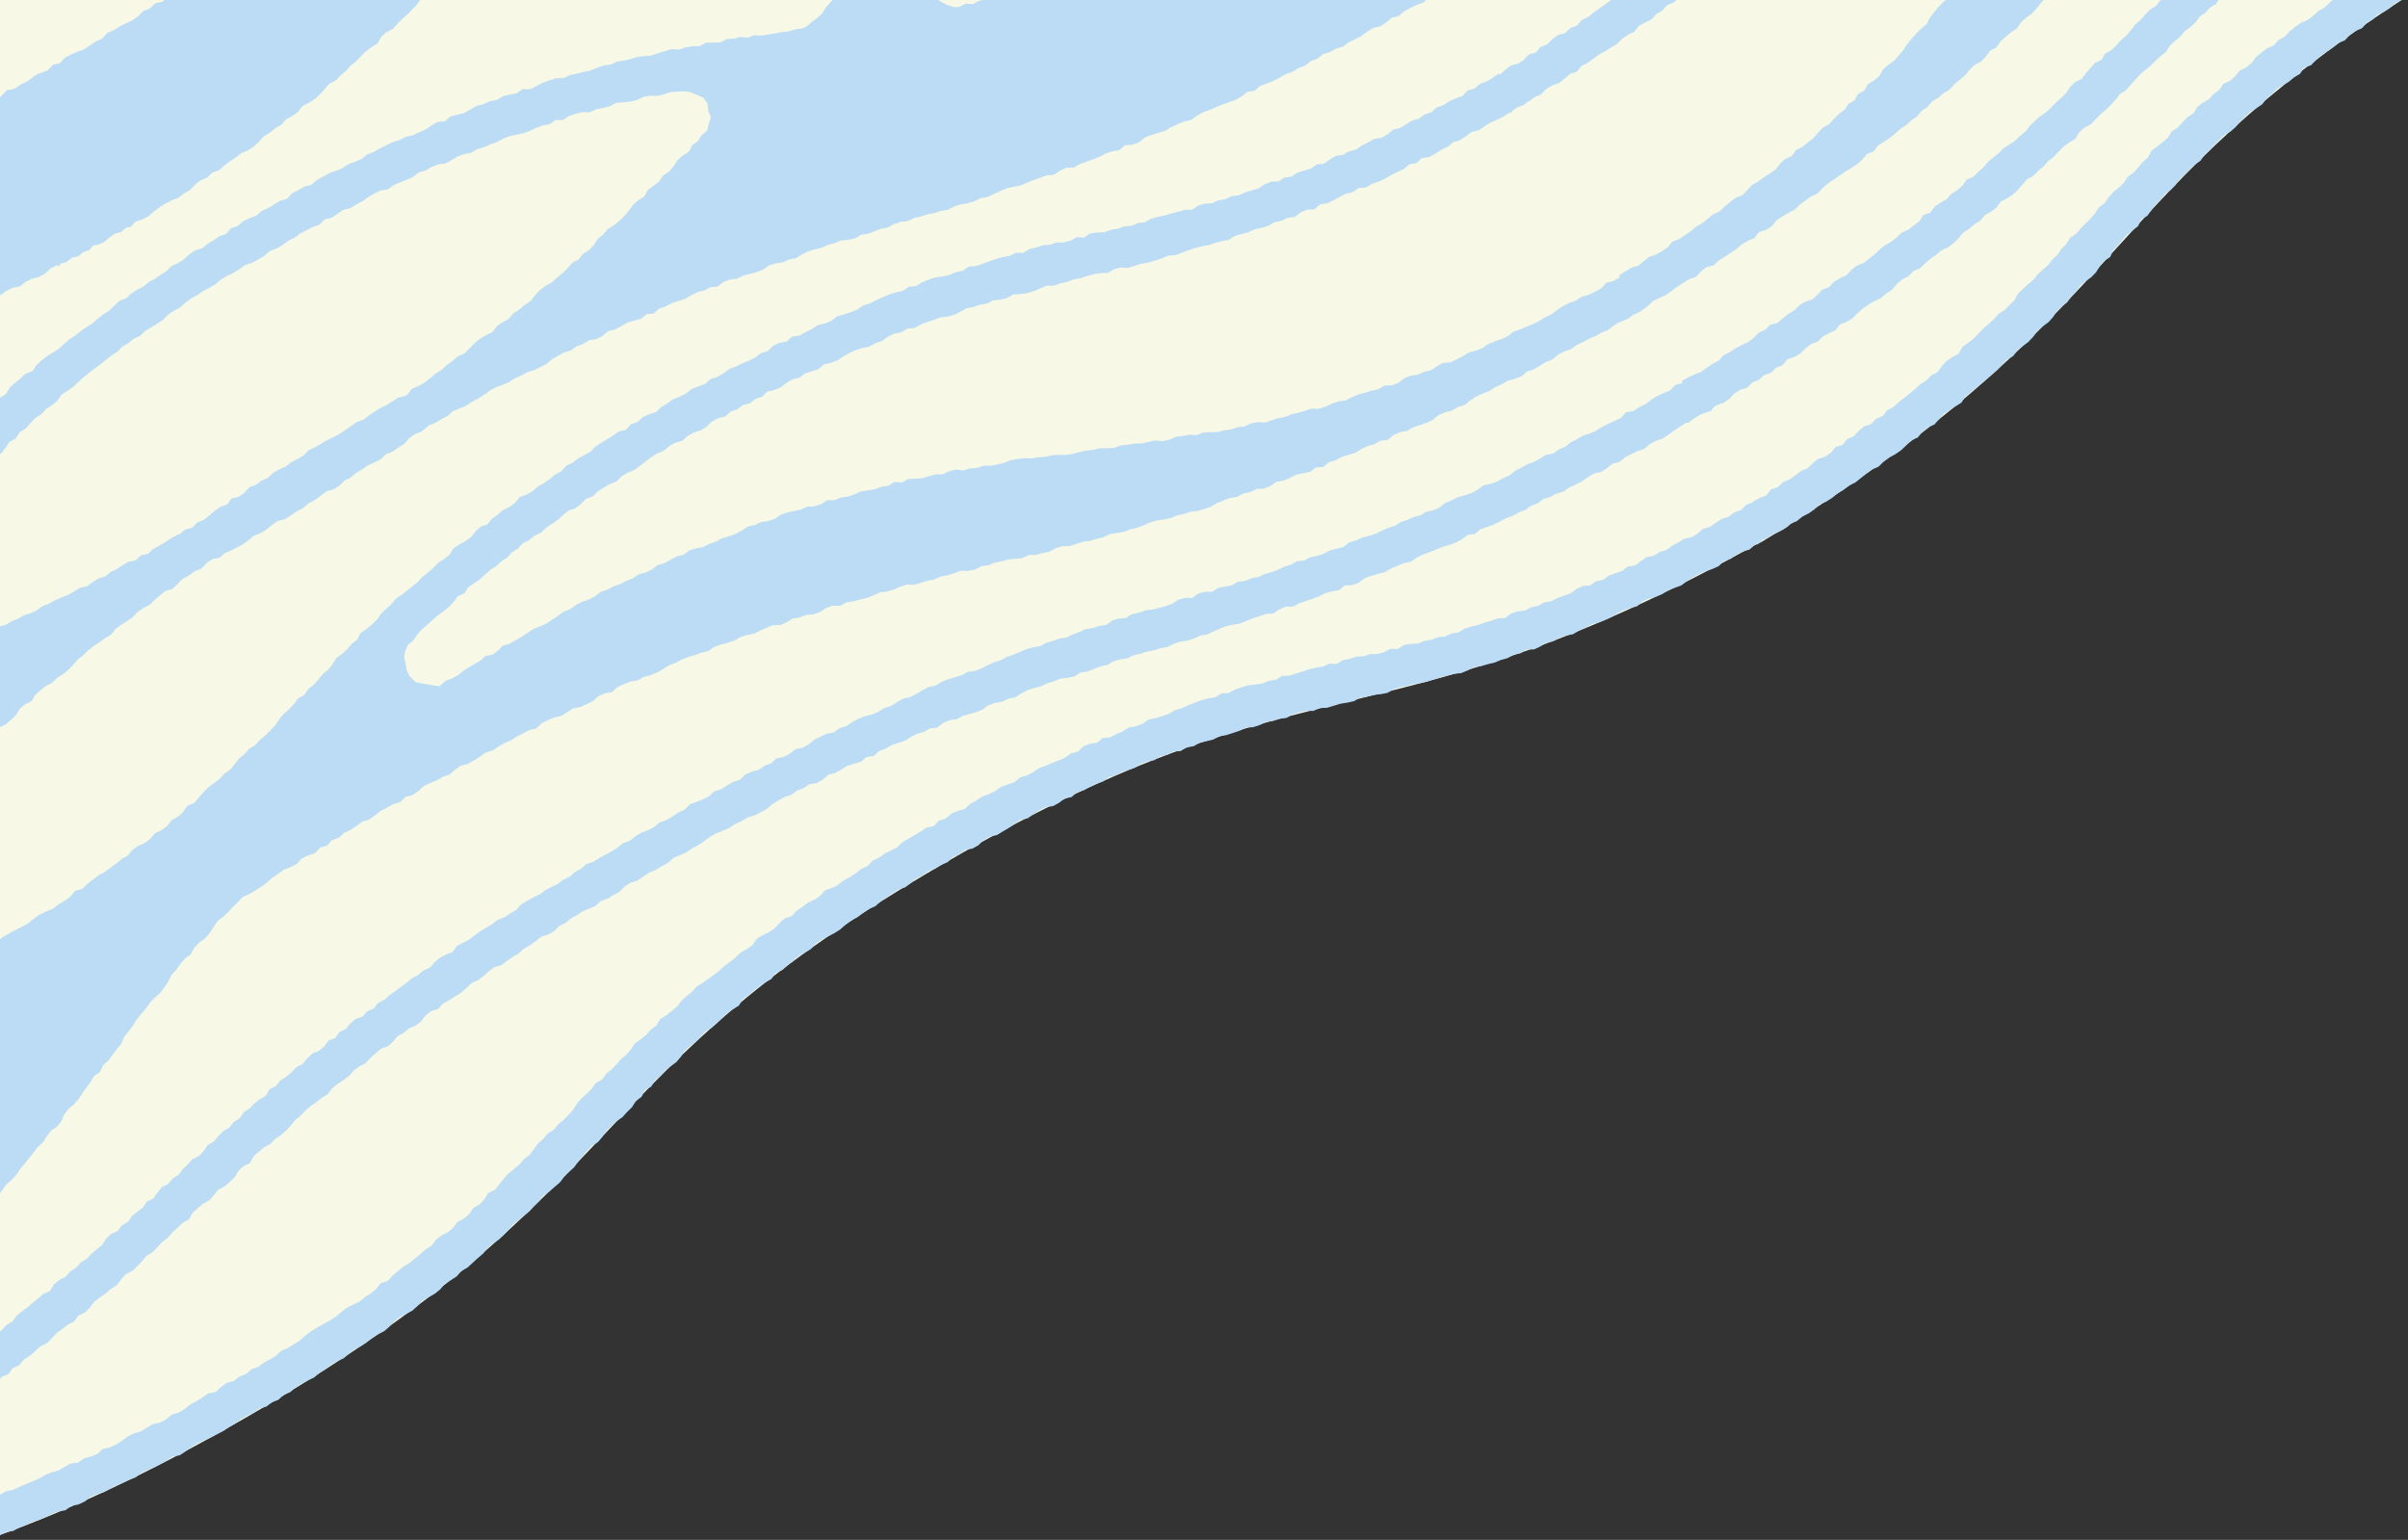 <?xml version="1.0" encoding="UTF-8"?>
<svg id="_レイヤー_1" data-name="レイヤー 1" xmlns="http://www.w3.org/2000/svg" width="344" height="220" version="1.1" viewBox="0 0 344 220">
  <rect x="0" y="0" width="344" height="220" fill="#333333" stroke="none"/>
  <defs>
    <style>
      .cls-1 {
        fill: #bbdcf4;
      }

      .cls-1, .cls-2 {
        stroke-width: 0px;
      }

      .cls-2 {
        fill: #f8f8e6;
      }
    </style>
  </defs>
  <path class="cls-2" d="M86.718,161.663c11.299-11.923,21.971-23.185,48.602-38.578,26.631-15.393,41.899-19.125,58.063-23.076,15.54-3.798,31.594-7.729,57.543-22.249.319-.127.637-.275.95-.466.478-.292.94-.579,1.408-.868.478-.273.951-.54,1.435-.82.318-.184.6-.393.864-.611,25.169-15.833,36.304-28.047,47.078-39.874,10.052-11.034,19.612-21.521,40.425-35.121H0v219.303c9.822-3.568,21.144-8.687,35.353-16.9,28.211-16.306,39.982-28.728,51.365-40.74Z"/>
  <g>
    <polygon class="cls-1" points="1.565 102.831 2.295 102.166 2.825 101.279 3.564 100.625 4.502 100.195 5.012 99.278 5.765 98.635 6.537 98.014 7.451 97.556 8.146 96.851 8.993 96.324 9.76 95.701 10.452 94.989 11.102 94.223 11.892 93.625 12.591 92.915 13.37 92.301 14.209 91.762 15.004 91.168 15.87 90.664 16.5 89.857 17.295 89.26 18.148 88.746 18.956 88.176 19.637 87.436 20.459 86.882 21.354 86.427 22.066 85.725 22.826 85.086 23.592 84.454 24.595 84.149 25.336 83.483 26.02 82.735 26.914 82.279 27.698 81.67 28.643 81.288 28.929 81.077 29.585 80.359 30.375 79.871 31.351 79.698 32.056 79.052 32.925 78.685 33.758 78.25 34.67 77.787 35.495 77.187 36.279 76.53 37.238 76.166 38.091 75.627 38.877 74.979 39.718 74.419 40.742 74.167 41.581 73.606 42.42 73.048 43.309 72.575 44.078 71.908 44.97 71.443 45.788 70.852 46.581 70.221 47.587 69.932 48.46 69.429 49.176 68.681 50.084 68.236 50.848 67.567 51.724 67.072 52.54 66.486 53.468 66.072 54.381 65.633 55.099 64.9 56.059 64.533 56.88 63.957 57.733 63.428 58.413 62.645 59.215 62.044 60.18 61.674 60.965 61.043 61.233 60.794 62.182 60.408 63.048 59.893 63.944 59.43 64.715 58.747 65.641 58.354 66.579 57.976 67.41 57.405 68.301 56.947 69.148 56.411 69.957 55.809 70.834 55.335 71.782 54.984 72.711 54.601 73.55 54.048 74.472 53.656 75.341 53.163 76.315 52.879 77.211 52.443 78.094 51.984 78.872 51.318 79.732 50.814 80.607 50.344 81.572 50.057 82.386 49.465 83.336 49.137 84.181 48.593 85.216 48.446 86.096 47.979 86.882 47.307 87.867 47.062 88.749 46.597 89.611 46.088 90.576 45.809 91.557 45.566 92.349 44.9 93.384 44.786 94.166 44.094 95.111 43.777 95.983 43.29 96.933 42.988 97.886 42.694 98.747 42.18 99.641 41.744 100.611 41.499 101.491 41.029 102.521 40.94 103.335 40.3 104.257 39.938 105.273 39.823 106.161 39.373 107.126 39.128 108.089 38.879 109.012 38.522 109.85 37.931 110.793 37.629 111.794 37.491 112.697 37.077 113.684 36.903 114.544 36.36 115.44 35.919 116.387 35.63 117.356 35.405 118.263 34.993 119.222 34.738 120.14 34.357 121.151 34.263 122.132 34.076 123.002 33.539 124.002 33.41 124.93 33.051 125.853 32.677 126.841 32.508 127.724 31.997 128.674 31.701 129.681 31.586 130.586 31.143 131.551 30.928 132.489 30.62 133.47 30.447 134.412 30.138 135.402 29.975 136.296 29.507 137.242 29.198 138.239 29.045 139.19 28.755 140.093 28.311 141.084 28.135 141.993 27.701 142.911 27.292 143.831 26.904 144.81 26.689 145.8 26.503 146.722 26.113 147.645 25.723 148.589 25.395 149.533 25.06 150.565 24.971 151.421 24.383 152.329 23.96 153.385 23.94 154.263 23.432 155.203 23.093 156.149 22.764 157.078 22.393 157.968 21.917 158.929 21.623 159.932 21.435 160.736 20.739 161.791 20.673 162.732 20.32 163.546 19.655 164.483 19.289 165.446 18.983 166.425 18.712 167.284 18.175 168.199 17.768 169.114 17.361 170.117 17.155 170.948 16.556 171.831 16.076 172.768 15.716 173.692 15.326 174.614 14.929 175.575 14.615 176.516 14.257 177.395 13.765 178.205 13.13 179.242 12.969 180.018 12.264 180.976 11.934 181.916 11.568 182.807 11.098 183.685 10.604 184.637 10.256 185.503 9.736 186.447 9.368 187.259 8.742 188.205 8.377 189.012 7.742 189.991 7.439 190.872 6.944 191.856 6.646 192.68 6.044 193.59 5.604 194.488 5.138 195.304 4.536 196.153 3.996 197.172 3.767 198.019 3.222 198.795 2.547 199.801 2.289 200.578 1.619 201.465 1.146 202.368 .701 203.331 .361 203.743 0 140.444 0 139.89 .108 138.975 .587 137.953 .522 137.035 .997 136.293 1.014 135.252 .695 134.334 .199 134.086 0 118.991 0 118.634 .335 117.969 1.07 117.43 1.933 116.703 2.605 115.881 3.182 115.278 3.767 114.5 4.084 113.678 4.173 112.713 4.471 111.724 4.585 110.747 4.779 109.763 4.917 108.785 5.095 107.769 5.031 106.816 5.384 105.792 5.279 104.822 5.525 103.823 5.588 102.892 6.066 101.886 6.097 100.871 6.091 99.946 6.593 98.939 6.625 97.949 6.763 96.997 7.093 95.961 7.005 95 7.299 94.038 7.584 93.09 7.931 92.085 8.024 91.081 8.128 90.123 8.421 89.151 8.652 88.159 8.805 87.232 9.222 86.23 9.344 85.288 9.694 84.355 10.079 83.371 10.276 82.402 10.531 81.415 10.726 80.498 11.161 79.452 11.173 78.495 11.48 77.546 11.814 76.645 12.296 75.737 12.753 74.675 12.737 73.815 13.314 72.827 13.522 71.847 13.758 70.97 14.278 69.967 14.458 69.064 14.905 68.076 15.13 67.197 15.637 66.323 16.154 65.333 16.381 64.355 16.644 63.555 17.336 62.507 17.436 61.629 17.94 60.784 18.515 59.857 18.903 58.95 19.336 57.945 19.556 57.052 20.023 56.076 20.313 55.172 20.758 54.27 21.209 53.395 21.713 52.446 22.068 51.645 22.724 50.711 23.111 49.757 23.459 48.92 24.04 47.98 24.407 47.025 24.747 46.15 25.24 45.27 25.725 44.499 26.412 43.485 26.648 42.62 27.162 41.725 27.618 41.015 28.411 40.016 28.681 39.163 29.216 38.306 29.742 37.377 30.142 36.606 30.817 35.64 31.177 34.733 31.622 33.958 32.294 32.982 32.619 32.3 33.43 31.323 33.756 30.502 34.337 29.642 34.853 28.858 35.486 27.857 35.77 27.031 36.343 26.295 37.054 25.45 37.591 24.518 37.994 23.797 38.719 22.956 39.259 22.137 39.831 21.241 40.287 20.486 40.95 19.579 41.389 18.749 41.94 18.018 42.64 17.038 42.988 16.311 43.691 15.582 44.391 14.738 44.928 13.946 45.537 13.201 46.209 12.357 46.747 11.529 47.307 10.749 47.929 9.914 48.48 9.159 49.134 8.417 49.801 7.586 50.358 6.72 50.873 5.932 51.484 5.209 52.173 4.628 53.028 3.637 53.4 2.912 54.083 2.134 54.706 1.395 55.371 .87 56.276 .02 56.816 0 56.831 0 64.866 .144 64.79 .785 64.01 1.338 63.137 2.244 62.635 2.805 61.772 3.666 61.225 4.334 60.474 5.016 59.734 5.878 59.193 6.565 58.457 7.404 57.892 8.187 57.266 8.766 56.399 9.616 55.849 10.452 55.285 11.175 54.584 11.923 53.911 12.704 53.278 13.508 52.673 14.309 52.065 15.102 51.446 15.88 50.806 16.737 50.27 17.448 49.539 18.328 49.035 19.104 48.388 20.047 47.972 20.766 47.254 21.639 46.752 22.489 46.218 23.333 45.676 24.031 44.92 24.879 44.382 25.765 43.901 26.509 43.208 27.33 42.627 28.214 42.144 29.03 41.555 29.936 41.108 30.806 40.604 31.561 39.917 32.448 39.44 33.343 38.977 34.206 38.461 35.017 37.859 35.997 37.538 36.884 37.063 37.747 36.549 38.523 35.883 39.475 35.52 40.361 35.016 41.168 34.392 42.092 33.971 42.898 33.348 43.792 32.889 44.691 32.433 45.653 32.096 46.388 31.343 47.394 31.097 48.236 30.549 49.059 29.969 50.068 29.732 50.919 29.195 51.806 28.726 52.633 28.141 53.5 27.634 54.402 27.2 55.438 27.048 56.25 26.434 57.174 26.055 58.104 25.692 59.002 25.265 59.816 24.634 60.792 24.363 61.659 23.848 62.594 23.486 63.629 23.362 64.509 22.879 65.37 22.349 66.312 22.012 67.316 21.833 68.179 21.306 69.139 21.023 70.054 20.626 70.989 20.284 71.875 19.809 72.807 19.46 73.786 19.244 74.767 19.037 75.697 18.691 76.6 18.262 77.534 17.925 78.519 17.749 79.372 17.157 80.407 17.151 81.277 16.576 82.226 16.258 83.199 16.023 84.241 16.041 85.157 15.606 86.141 15.423 87.113 15.196 88.018 14.701 89.027 14.623 90.025 14.508 90.997 14.289 91.92 13.844 92.905 13.677 93.929 13.701 94.897 13.464 95.848 13.138 96.855 13.097 97.557 13.039 98.545 13.141 99.47 13.517 100.46 13.941 101.086 14.817 101.174 15.83 101.554 16.763 101.237 17.712 101.018 18.677 100.239 19.303 99.694 20.155 98.88 20.751 98.419 21.688 97.534 22.22 96.793 22.89 96.235 23.739 95.602 24.518 94.733 25.063 94.166 25.907 93.379 26.534 92.565 27.136 92.063 28.051 91.2 28.601 90.439 29.252 89.851 30.082 89.203 30.852 88.487 31.553 87.7 32.181 86.83 32.723 86.177 33.494 85.399 34.133 84.838 35.001 84.15 35.734 83.288 36.276 82.66 37.078 81.74 37.554 81.078 38.32 80.358 39.022 79.576 39.654 78.845 40.347 77.934 40.829 77.133 41.44 76.446 42.186 75.81 42.996 74.963 43.554 74.209 44.218 73.35 44.751 72.696 45.538 71.799 46.025 70.978 46.604 70.353 47.434 69.429 47.883 68.559 48.401 67.786 49.043 67.075 49.768 66.361 50.492 65.405 50.895 64.659 51.576 63.827 52.145 63.094 52.847 62.23 53.372 61.461 54.028 60.667 54.652 59.787 55.154 58.838 55.558 58.19 56.391 57.866 56.594 56.904 56.794 56.114 57.31 55.312 57.818 54.455 58.228 53.645 58.727 52.793 59.284 51.998 59.927 51.031 60.264 50.197 60.832 49.375 61.415 48.541 61.972 47.656 62.45 46.736 62.867 45.885 63.398 45.016 63.897 44.099 64.316 43.385 65.063 42.519 65.561 41.625 66.02 40.833 66.644 39.913 67.06 39.037 67.549 38.301 68.257 37.372 68.658 36.572 69.263 35.609 69.612 34.929 70.401 34.111 70.974 33.079 71.218 32.449 72.076 31.475 72.41 30.669 72.997 29.9 73.64 29.12 74.272 28.174 74.657 27.466 75.394 26.441 75.666 25.68 76.324 25.323 76.416 24.446 76.906 23.614 77.465 22.758 77.968 21.873 78.424 21.133 79.14 20.119 79.347 19.392 80.08 18.358 80.249 17.505 80.754 16.677 81.303 15.785 81.73 15.009 82.374 14.04 82.649 13.215 83.198 12.404 83.782 11.395 83.982 10.563 84.524 9.7 85.007 8.772 85.359 7.868 85.755 7.007 86.241 6.083 86.593 5.278 87.193 4.387 87.613 3.43 87.895 2.58 88.399 1.661 88.756 .81 89.26 0 89.482 0 103.892 .829 103.489 1.565 102.831"/>
    <polygon class="cls-1" points=".908 169.211 1.679 168.563 2.342 167.817 2.9 166.98 3.549 166.224 4.173 165.446 4.802 164.673 5.387 163.864 6.15 163.202 6.672 162.341 7.28 161.552 8.136 160.962 8.776 160.197 9.163 159.231 9.766 158.437 10.563 157.796 11.208 157.034 11.762 156.202 12.332 155.383 12.947 154.598 13.442 153.725 14.311 153.137 14.722 152.2 15.478 151.524 16.063 150.719 16.654 149.917 17.317 149.139 17.707 148.161 18.354 147.38 18.962 146.574 19.493 145.706 20.128 144.917 20.786 144.147 21.378 143.325 22.058 142.572 22.846 141.903 23.462 141.098 24.03 140.254 24.48 139.314 25.165 138.56 25.753 137.728 26.405 136.948 27.256 136.334 27.747 135.417 28.451 134.679 29.293 134.059 29.961 133.295 30.506 132.422 31.095 131.586 31.905 130.946 32.656 130.254 33.341 129.502 33.966 128.907 34.661 128.149 35.595 127.744 36.46 127.229 37.309 126.692 38.123 126.099 38.88 125.413 39.715 124.851 40.536 124.264 41.492 123.889 42.399 123.435 43.107 122.662 44.016 122.209 45.007 121.894 45.705 121.103 46.715 120.819 47.417 120.031 48.398 119.7 49.154 118.994 50.071 118.556 50.922 118.005 51.744 117.404 52.731 117.081 53.568 116.501 54.36 115.853 55.265 115.397 56.149 114.905 57.155 114.598 57.902 113.856 58.916 113.594 59.759 113.028 60.519 112.321 61.427 111.884 62.367 111.494 63.246 111.001 64.205 110.654 64.99 109.995 65.804 109.39 66.818 109.156 67.686 108.658 68.54 108.121 69.358 107.519 70.34 107.227 71.189 106.683 72.051 106.166 72.982 105.783 73.821 105.224 74.717 104.777 75.599 104.303 76.606 104.081 77.351 103.339 78.245 102.893 79.163 102.499 80.178 102.291 81.034 101.758 81.876 101.197 82.905 101.024 83.811 100.598 84.713 100.165 85.49 99.462 86.399 99.043 87.433 98.896 88.197 98.161 89.113 97.759 90.041 97.384 91.056 97.207 91.936 96.729 92.91 96.465 93.834 96.088 94.711 95.603 95.563 95.054 96.5 94.708 97.381 94.229 98.31 93.865 99.274 93.591 100.211 93.251 101.189 93.018 102.028 92.429 102.964 92.088 103.935 91.841 104.88 91.529 105.752 91.017 106.704 90.725 107.698 90.549 108.587 90.084 109.504 89.695 110.425 89.315 111.475 89.317 112.387 88.896 113.268 88.379 114.263 88.206 115.199 87.854 116.22 87.767 117.164 87.441 118.028 86.855 118.973 86.528 120.025 86.556 120.921 86.067 121.911 85.894 122.881 85.653 123.856 85.432 124.789 85.06 125.704 84.626 126.713 84.526 127.669 84.233 128.589 83.823 129.538 83.518 130.58 83.564 131.531 83.265 132.485 82.975 133.465 82.784 134.389 82.376 135.374 82.201 136.324 81.888 137.264 81.534 138.303 81.573 139.282 81.372 140.194 80.893 141.192 80.764 142.128 80.38 143.115 80.2 144.076 79.915 145.072 79.838 146.062 79.735 146.97 79.291 147.985 79.275 148.943 79.017 149.914 78.816 150.812 78.319 151.765 78.036 152.789 78.028 153.734 77.715 154.68 77.402 155.676 77.279 156.633 77.003 157.606 76.781 158.514 76.31 159.502 76.153 160.494 76.008 161.428 75.646 162.395 75.403 163.337 75.068 164.257 74.654 165.216 74.373 166.213 74.224 167.2 74.033 168.132 73.651 169.109 73.439 170.052 73.111 171.062 73 172.021 72.72 172.971 72.408 173.847 71.869 174.777 71.496 175.716 71.153 176.719 70.996 177.611 70.51 178.597 70.298 179.503 69.852 180.552 69.815 181.483 69.435 182.334 68.837 183.343 68.674 184.268 68.276 185.167 67.828 186.152 67.609 187.15 67.42 187.98 66.791 189.025 66.718 189.837 66.049 190.797 65.755 191.685 65.282 192.646 64.988 193.608 64.694 194.477 64.174 195.375 63.725 196.35 63.458 197.228 62.962 198.266 62.835 199.065 62.157 199.98 61.747 201.001 61.571 201.873 61.061 202.832 60.745 203.788 60.417 204.693 59.979 205.49 59.309 206.414 58.911 207.41 58.664 208.279 58.147 209.255 57.853 210.058 57.202 210.906 56.643 211.821 56.223 212.765 55.858 213.619 55.312 214.544 54.909 215.402 54.385 216.395 54.127 217.342 53.776 218.119 53.095 219.091 52.791 219.95 52.268 220.8 51.729 221.749 51.377 222.528 50.706 223.411 50.23 224.384 49.919 225.191 49.303 226.111 48.893 226.983 48.396 227.923 48.02 228.794 47.519 229.739 47.151 230.527 46.503 231.396 45.999 232.347 45.638 232.636 45.504 233.226 45.026 234.282 44.535 235.305 43.795 235.87 43.298 236.109 43.038 237.029 42.59 237.959 42.172 238.777 41.572 239.593 40.975 240.441 40.434 241.289 39.888 242.278 39.562 242.979 38.793 243.773 38.171 244.802 37.911 245.545 37.217 246.391 36.673 247.243 36.138 248.071 35.568 248.836 34.904 249.709 34.405 250.647 34.001 251.278 33.148 252.292 32.855 253.131 32.309 253.778 31.486 254.609 30.932 255.478 30.431 256.373 29.959 257.1 29.249 257.908 28.656 258.717 28.063 259.654 27.648 260.34 26.888 261.101 26.232 261.94 25.683 262.759 25.107 263.575 24.527 264.445 24.019 265.286 23.472 266.038 22.808 266.692 22.019 267.666 21.645 268.27 20.796 269.129 20.273 269.965 19.72 270.727 19.075 271.472 18.409 272.319 17.87 273.045 17.182 273.877 16.624 274.524 15.843 275.357 15.287 275.995 14.499 276.873 13.995 277.614 13.322 278.5 12.816 279.16 12.049 279.94 11.421 280.7 10.77 281.353 9.998 282.051 9.279 282.986 8.822 283.679 8.097 284.269 7.261 285.182 6.775 285.772 5.942 286.515 5.273 287.278 4.626 288.125 4.065 288.703 3.223 289.427 2.534 290.264 1.961 290.927 1.21 291.559 .427 291.916 0 277.954 0 277.621 .288 276.916 .998 276.282 1.766 275.676 2.555 275.215 3.47 274.428 4.105 273.737 4.823 273.064 5.556 272.438 6.332 271.888 7.18 271.227 7.929 270.584 8.694 269.755 9.285 268.992 9.936 268.494 10.847 267.724 11.492 266.841 12.017 266.349 12.935 265.437 13.426 264.934 14.34 264.056 14.863 263.476 15.702 262.679 16.31 261.969 17.011 261.294 17.752 260.4 18.25 259.702 18.968 259.054 19.745 258.256 20.35 257.483 20.985 256.566 21.446 255.97 22.294 255.022 22.715 254.293 23.404 253.663 24.218 252.838 24.79 251.976 25.315 251.187 25.931 250.294 26.413 249.615 27.177 248.901 27.888 247.934 28.258 247.146 28.869 246.379 29.511 245.654 30.212 244.724 30.627 243.958 31.272 243.172 31.891 242.3 32.385 241.539 33.041 240.706 33.593 239.889 34.169 238.915 34.509 238.263 35.334 237.426 35.882 236.558 36.381 235.577 36.703 234.79 37.329 234.019 37.98 233.019 38.267 232.168 38.792 231.321 39.324 231.374 39.65 230.489 40.153 229.464 40.389 228.756 41.19 227.871 41.67 226.975 42.122 225.973 42.386 225.13 42.938 224.177 43.282 223.286 43.736 222.449 44.291 221.645 44.907 220.735 45.33 219.89 45.88 218.99 46.32 218.047 46.671 217.137 47.085 216.177 47.394 215.384 48.048 214.475 48.46 213.525 48.78 212.605 49.162 211.774 49.737 210.846 50.097 209.862 50.346 209.003 50.874 208.11 51.328 207.213 51.773 206.16 51.842 205.279 52.321 204.433 52.891 203.452 53.125 202.541 53.532 201.529 53.676 200.607 54.053 199.779 54.684 198.854 55.057 197.806 55.08 196.936 55.608 195.958 55.823 195.003 56.102 194.042 56.358 193.128 56.76 192.231 57.221 191.23 57.348 190.288 57.662 189.378 58.09 188.436 58.411 187.396 58.378 186.452 58.684 185.503 58.978 184.528 59.168 183.607 59.572 182.626 59.737 181.677 60.036 180.736 60.372 179.705 60.307 178.724 60.481 177.801 60.93 176.802 61.02 175.854 61.363 174.864 61.495 173.894 61.727 172.885 61.748 171.884 61.79 170.943 62.172 169.927 62.114 168.951 62.297 167.965 62.416 167.025 62.833 166.049 63.026 165.029 62.934 164.056 63.15 163.081 63.36 162.078 63.372 161.096 63.536 160.105 63.64 159.148 63.996 158.146 64.027 157.141 64.041 156.165 64.275 155.173 64.384 154.209 64.583 153.254 64.86 152.28 64.997 151.285 64.995 150.293 65.035 149.329 65.27 148.339 65.329 147.364 65.507 146.355 65.458 145.372 65.583 144.394 65.74 143.45 66.132 142.48 66.352 141.504 66.54 140.5 66.534 139.552 66.872 138.554 66.923 137.599 67.218 136.566 67.088 135.596 67.316 134.671 67.773 133.657 67.776 132.691 68.026 131.741 68.331 130.741 68.399 129.732 68.437 128.825 68.935 127.786 68.855 126.893 69.4 125.907 69.554 124.967 69.899 123.98 70.057 122.992 70.218 122.067 70.617 121.124 70.945 120.127 71.085 119.198 71.467 118.156 71.466 117.29 72.04 116.342 72.338 115.317 72.393 114.403 72.799 113.423 73.006 112.446 73.227 111.509 73.566 110.656 74.148 109.707 74.45 108.7 74.596 107.796 75.027 106.805 75.227 105.956 75.801 105.072 76.281 104.134 76.62 103.172 76.903 102.287 77.377 101.342 77.705 100.451 78.162 99.445 78.347 98.478 78.631 97.659 79.258 96.672 79.498 95.784 79.965 94.905 80.452 93.939 80.748 93.125 81.374 92.219 81.801 91.233 82.061 90.402 82.634 89.471 82.997 88.583 83.452 87.635 83.784 86.75 84.245 85.797 84.573 84.991 85.188 84.11 85.658 83.154 85.983 82.265 86.439 81.454 87.039 80.51 87.392 79.695 87.985 78.869 88.556 78.034 89.109 77.111 89.504 76.172 89.873 75.339 90.429 74.506 90.986 73.641 91.486 72.802 91.978 71.835 92.244 71.139 92.964 70.354 93.535 69.351 93.735 68.617 94.381 67.787 94.873 66.953 95.355 66.144 95.874 65.395 96.488 64.545 96.935 63.63 97.289 62.778 98.056 61.648 97.886 60.556 97.695 59.387 97.47 58.528 96.641 58.102 95.776 57.947 94.847 57.736 93.923 57.898 92.98 58.29 92.104 59.039 91.506 59.6 90.664 60.259 89.92 61.019 89.272 61.76 88.61 62.505 87.948 63.32 87.358 64.103 86.742 64.796 86.026 65.391 85.195 66.341 84.764 66.903 83.885 67.744 83.326 68.561 82.749 69.309 82.092 70.047 81.42 70.894 80.881 71.627 80.2 72.472 79.658 73.145 78.895 74.004 78.369 74.685 77.609 75.598 77.153 76.386 76.531 77.311 76.094 78.033 75.39 78.867 74.841 79.689 74.275 80.425 73.584 81.206 72.957 82.193 72.628 82.98 72.007 83.689 71.269 84.667 70.932 85.388 70.207 86.239 69.677 87.11 69.178 88.049 68.786 88.785 68.074 89.638 67.545 90.581 67.161 91.397 66.572 92.194 65.951 93.005 65.35 93.847 64.798 94.794 64.42 95.574 63.762 96.444 63.254 97.461 62.998 98.215 62.292 99.11 61.803 100.086 61.479 100.955 60.967 101.69 60.226 102.57 59.751 103.589 59.518 104.34 58.801 105.31 58.491 106.113 57.877 107.111 57.634 107.906 56.993 108.874 56.684 109.616 55.942 110.627 55.724 111.547 55.332 112.352 54.714 113.203 54.189 114.202 53.965 115.013 53.361 115.96 53.038 116.92 52.751 117.701 52.062 118.698 51.841 119.635 51.492 120.47 50.918 121.342 50.422 122.254 50.017 123.205 49.707 124.203 49.511 125.078 49.024 126.023 48.708 126.851 48.1 127.75 47.667 128.743 47.475 129.611 46.96 130.633 46.856 131.519 46.388 132.437 46.006 133.387 45.712 134.31 45.345 135.323 45.243 136.281 44.982 137.184 44.556 138.064 44.051 139.045 43.862 139.984 43.54 140.971 43.38 141.865 42.908 142.868 42.807 143.838 42.593 144.723 42.073 145.737 42.02 146.727 41.883 147.677 41.593 148.601 41.203 149.527 40.814 150.552 40.814 151.492 40.475 152.466 40.27 153.4 39.902 154.388 39.746 155.336 39.43 156.295 39.15 157.272 39.016 158.278 38.993 159.161 38.457 160.121 38.22 161.152 38.273 162.098 37.976 163.05 37.689 164.027 37.512 164.98 37.236 165.926 36.93 166.847 36.522 167.861 36.451 168.8 36.121 169.733 35.771 170.674 35.446 171.641 35.207 172.629 35.033 173.579 34.728 174.541 34.455 175.532 34.267 176.398 33.71 177.352 33.428 178.322 33.188 179.229 32.761 180.215 32.561 181.173 32.277 182.043 31.746 183.036 31.551 183.946 31.127 184.962 30.984 185.791 30.349 186.711 29.951 187.776 29.913 188.561 29.195 189.58 29.054 190.484 28.631 191.361 28.143 192.242 27.667 193.242 27.463 194.07 26.866 195.127 26.782 195.992 26.268 196.948 25.952 197.856 25.53 198.725 25.026 199.618 24.572 200.532 24.161 201.313 23.476 202.346 23.305 203.11 22.59 204.159 22.443 205.034 21.948 205.883 21.404 206.793 20.975 207.585 20.323 208.568 20.033 209.405 19.464 210.219 18.856 211.237 18.622 212.069 18.045 212.929 17.52 213.851 17.12 214.747 16.672 215.591 16.131 215.853 16.093 216.264 15.661 216.901 15.277 217.717 14.989 218.16 14.586 218.41 14.5 219.221 13.878 220.161 13.481 220.867 12.712 221.742 12.217 222.72 11.875 223.51 11.244 224.269 10.57 225.25 10.238 225.914 9.43 226.816 8.973 227.626 8.378 228.433 7.781 229.328 7.315 230.163 6.762 231.035 6.263 231.739 5.527 232.572 4.975 233.481 4.531 234.11 3.701 235.005 3.227 235.926 2.787 236.602 2.016 237.473 1.509 238.147 .742 239.1 .339 239.527 0 230.147 0 230.108 .033 229.298 .625 228.487 1.216 227.658 1.784 226.886 2.434 225.962 2.865 225.279 3.647 224.309 4.01 223.582 4.733 222.569 5.015 221.759 5.603 221.05 6.347 220.091 6.707 219.409 7.497 218.399 7.775 217.699 8.54 216.862 9.091 215.846 9.355 215.047 9.968 214.29 10.649 214.088 10.523 213.249 11.116 212.381 11.634 211.418 11.987 210.642 12.664 209.641 12.926 208.932 13.727 207.964 14.055 207.047 14.469 206.203 15.012 205.25 15.347 204.485 16.051 203.514 16.362 202.696 16.966 201.708 17.233 200.848 17.752 200.005 18.304 199.009 18.543 198.218 19.198 197.35 19.695 196.32 19.848 195.454 20.344 194.553 20.783 193.716 21.363 192.727 21.605 191.859 22.118 190.831 22.264 189.977 22.808 189.135 23.384 188.098 23.495 187.262 24.089 186.296 24.363 185.342 24.667 184.494 25.238 183.479 25.378 182.618 25.923 181.57 25.96 180.646 26.332 179.797 26.921 178.837 27.192 177.885 27.489 176.972 27.898 175.965 28.023 175.061 28.463 174.067 28.619 173.156 29.041 172.132 29.089 171.176 29.364 170.316 29.973 169.28 29.966 168.33 30.26 167.362 30.493 166.412 30.793 165.43 30.976 164.47 31.239 163.573 31.752 162.572 31.863 161.644 32.266 160.634 32.341 159.689 32.679 158.697 32.831 157.756 33.193 156.731 33.216 155.75 33.361 154.872 33.936 153.84 33.896 152.933 34.373 151.974 34.637 150.951 34.652 150.002 34.976 148.988 35.039 148.041 35.362 147.062 35.575 146.175 36.133 145.129 36.113 144.216 36.561 143.226 36.735 142.259 36.997 141.316 37.345 140.371 37.686 139.423 38.022 138.392 38.093 137.53 38.687 136.541 38.877 135.626 39.302 134.637 39.501 133.621 39.632 132.673 39.962 131.739 40.336 130.864 40.875 129.827 40.97 128.976 41.57 127.978 41.777 127.012 42.077 126.086 42.481 125.161 42.891 124.268 43.357 123.308 43.66 122.46 44.233 121.528 44.605 120.573 44.926 119.591 45.189 118.775 45.827 117.849 46.218 116.841 46.432 116 47.01 115.092 47.446 114.214 47.943 113.166 48.088 112.387 48.79 111.357 48.98 110.433 49.391 109.691 50.162 108.705 50.448 107.893 51.078 106.991 51.533 106.051 51.915 105.143 52.36 104.188 52.718 103.366 53.328 102.495 53.845 101.506 54.147 100.742 54.86 99.778 55.197 98.832 55.568 98.032 56.198 97.134 56.657 96.191 57.036 95.364 57.62 94.489 58.137 93.752 58.867 92.761 59.168 91.845 59.589 91.095 60.296 90.119 60.622 89.424 61.41 88.402 61.655 87.584 62.232 86.726 62.753 85.879 63.29 85.03 63.822 84.321 64.572 83.437 65.045 82.555 65.521 81.758 66.125 80.859 66.574 80.185 67.357 79.289 67.807 78.518 68.454 77.704 69.034 76.829 69.527 76.073 70.189 75.193 70.675 74.226 71.04 73.569 71.837 72.775 72.441 71.856 72.877 71.096 73.527 70.281 74.103 69.636 74.9 68.654 75.258 67.927 75.946 67.283 76.737 66.48 77.324 65.583 77.796 64.768 78.371 64.215 79.261 63.437 79.879 62.581 80.403 61.899 81.133 61.157 81.791 60.373 82.402 59.688 83.122 58.923 83.763 58.142 84.388 57.353 85.004 56.514 85.567 55.883 86.353 55.133 87.014 54.416 87.707 53.849 88.555 53.112 89.227 52.352 89.877 51.508 90.443 51.034 91.378 50.236 91.992 49.607 92.765 48.858 93.421 48.045 94.016 47.517 94.886 46.888 95.659 46.124 96.304 45.494 97.077 44.833 97.821 44.038 98.439 43.475 99.283 42.566 99.796 41.979 100.614 41.29 101.335 40.535 101.994 39.877 102.748 39.334 103.616 38.643 104.34 37.938 105.052 37.15 105.684 36.487 106.442 35.599 106.97 34.945 107.733 34.157 108.363 33.532 109.16 32.895 109.949 32.061 110.533 31.381 111.274 30.577 111.882 29.766 112.48 29.062 113.198 28.394 113.958 27.73 114.727 26.745 115.127 26.162 115.994 25.424 116.682 24.513 117.166 23.889 117.996 23.087 118.603 22.148 119.036 21.489 119.821 20.696 120.439 19.749 120.856 18.925 121.431 18.269 122.231 17.383 122.726 16.612 123.375 15.794 123.962 14.988 124.567 14.096 125.05 13.286 125.649 12.493 126.275 11.76 126.991 10.738 127.283 10.065 128.092 9.248 128.688 8.375 129.202 7.573 129.825 6.616 130.209 5.693 130.643 4.879 131.237 4.09 131.872 3.208 132.358 2.32 132.836 1.416 133.285 .545 133.789 0 134.182 0 170.456 .327 170.03 .908 169.211"/>
    <polygon class="cls-1" points=".938 41.538 1.842 41.101 2.873 40.918 3.668 40.26 4.576 39.828 5.565 39.552 6.453 39.076 7.215 38.358 8.113 37.902 8.512 38.033 8.608 37.694 9.518 37.42 10.251 36.841 11.182 36.622 11.892 36.009 12.783 35.716 13.288 35.072 14.077 34.939 14.909 34.551 15.62 33.932 16.385 33.394 17.31 33.141 18.026 32.511 18.29 32.479 18.617 32.45 19.345 31.68 20.321 31.351 21.222 30.891 21.986 30.215 22.792 29.603 23.643 29.068 24.543 28.613 25.5 28.254 26.283 27.621 27.163 27.132 27.866 26.371 28.664 25.759 29.599 25.356 30.333 24.655 31.307 24.31 32.056 23.635 32.848 23.026 33.687 22.486 34.479 21.87 35.428 21.472 36.272 20.927 37.006 20.232 37.683 19.464 38.551 18.953 39.328 18.322 40.2 17.815 40.867 17.043 41.764 16.567 42.583 15.99 43.195 15.158 44.105 14.694 44.954 14.154 45.697 13.486 46.367 12.731 47.03 11.973 47.95 11.512 48.635 10.781 49.407 10.149 50.062 9.387 50.859 8.782 51.541 8.052 52.244 7.347 53.044 6.744 53.92 6.223 54.433 5.315 55.155 4.63 56.083 4.159 56.761 3.426 57.447 2.702 58.211 2.058 58.905 1.342 59.579 .606 60.03 0 23.497 0 23.213 .234 22.177 .479 21.437 1.191 20.49 1.574 19.759 2.304 18.941 2.896 18.011 3.308 17.106 3.758 16.261 4.309 15.334 4.711 14.628 5.484 13.717 5.915 12.879 6.468 12.047 7.032 11.089 7.381 10.16 7.777 9.271 8.243 8.564 9.028 7.543 9.263 6.829 10.039 5.889 10.416 5.477 10.531 4.834 10.9 3.958 11.588 2.98 12.074 2.065 12.675 .947 12.908 .17 13.75 0 13.831 0 42.157 .107 42.126 .938 41.538"/>
    <polygon class="cls-1" points="1.867 218.735 2.758 218.243 3.706 217.899 4.599 217.415 5.582 217.154 6.501 216.75 7.401 216.304 8.339 215.947 9.357 215.775 10.169 215.12 11.193 214.955 12.105 214.529 12.912 213.873 13.836 213.477 14.822 213.213 15.701 212.716 16.595 212.251 17.52 211.851 18.438 211.435 19.383 211.07 20.194 210.437 21.099 209.99 22.056 209.646 22.937 209.151 23.821 208.662 24.668 208.101 25.707 207.904 26.549 207.333 27.37 206.722 28.237 206.199 29.172 205.799 30.101 205.386 30.99 204.914 31.891 204.464 32.722 203.888 33.589 203.376 34.406 202.777 35.287 202.289 36.209 201.854 37.016 201.244 38.026 200.974 38.825 200.356 39.776 199.987 40.528 199.288 41.463 198.896 42.213 198.205 43.078 197.707 43.962 197.228 44.877 196.799 45.646 196.141 46.5 195.618 47.291 195.001 48.143 194.479 49.073 194.076 49.831 193.415 50.615 192.797 51.52 192.359 52.357 191.81 53.13 191.168 53.98 190.638 54.887 190.188 55.642 189.525 56.34 188.783 57.133 188.177 58.037 187.723 58.922 187.24 59.662 186.563 60.357 185.829 61.236 185.339 62.109 184.839 62.887 184.216 63.532 183.425 64.391 182.907 65.237 182.369 65.892 181.599 66.776 181.107 67.509 180.434 68.241 179.761 68.999 179.119 69.626 178.327 70.379 177.681 71.222 177.136 71.956 176.459 72.639 175.727 73.3 174.972 74.057 174.322 74.852 173.71 75.621 173.071 76.289 172.326 76.999 171.626 77.612 170.826 78.455 170.26 79.204 169.599 79.969 168.951 80.579 168.159 81.274 167.45 82.011 166.782 82.602 165.972 83.214 165.183 83.862 164.427 84.547 163.708 85.427 163.172 86.067 162.408 86.622 161.562 87.332 160.859 88.08 160.192 88.919 159.614 89.586 158.873 90.299 158.174 90.826 157.295 91.653 156.702 92.112 155.754 93.033 155.253 93.546 154.351 94.351 153.735 94.984 152.95 95.801 152.351 96.618 151.752 97.272 150.984 97.827 150.11 98.6 149.461 99.383 148.83 100.082 148.109 100.765 147.368 101.648 146.847 102.412 146.195 103.132 145.491 103.836 144.767 104.683 144.208 105.554 143.679 106.097 142.755 106.952 142.205 107.697 141.529 108.486 140.908 109.333 140.361 110.216 139.86 110.819 138.997 111.772 138.589 112.515 137.905 113.276 137.242 114.073 136.626 114.942 136.11 115.821 135.608 116.515 134.844 117.348 134.275 118.248 133.802 119.159 133.347 120.011 132.808 120.776 132.137 121.567 131.502 122.484 131.057 123.279 130.425 124.122 129.866 125.067 129.466 125.811 128.762 126.666 128.232 127.471 127.621 128.326 127.09 129.313 126.774 130.115 126.156 130.904 125.514 131.812 125.07 132.618 124.453 133.586 124.113 134.428 123.556 135.376 123.183 136.116 122.425 137.081 122.081 137.864 121.416 138.921 121.246 139.79 120.754 140.523 120.004 141.404 119.524 142.423 119.304 143.275 118.783 144.134 118.279 144.972 117.72 145.788 117.12 146.812 116.921 147.624 116.315 148.474 115.783 149.352 115.309 150.4 115.178 151.28 114.714 152.076 114.08 153.081 113.881 153.849 113.185 154.823 112.909 155.685 112.394 156.59 111.971 157.547 111.666 158.364 111.048 159.339 110.787 160.22 110.314 161.17 110.001 162.12 109.692 162.974 109.149 163.903 108.789 164.899 108.603 165.743 108.029 166.744 107.865 167.621 107.373 168.656 107.309 169.518 106.773 170.516 106.619 171.386 106.101 172.363 105.892 173.329 105.656 174.219 105.186 175.207 105.022 176.15 104.715 177.09 104.4 177.991 103.952 179.008 103.898 179.952 103.596 180.86 103.161 181.847 103.008 182.79 102.699 183.783 102.57 184.676 102.065 185.63 101.785 186.596 101.553 187.626 101.571 188.546 101.152 189.565 101.126 190.518 100.838 191.471 100.542 192.461 100.391 193.434 100.17 194.315 99.659 195.294 99.536 196.242 99.273 197.233 99.178 198.204 98.998 199.089 98.47 200.035 98.177 201.009 98.002 201.96 97.731 202.947 97.593 203.918 97.384 204.853 97.032 205.808 96.776 206.761 96.506 207.725 96.272 208.731 96.175 209.655 95.79 210.55 95.313 211.551 95.179 212.51 94.9 213.479 94.675 214.401 94.297 215.361 94.036 216.239 93.53 217.224 93.336 218.084 92.784 219.144 92.789 220.05 92.364 220.911 91.816 221.901 91.614 222.774 91.101 223.729 90.8 224.73 90.61 225.588 90.08 226.493 89.668 227.38 89.212 228.349 88.95 229.276 88.589 230.187 88.186 231.028 87.628 231.926 87.198 232.864 86.854 233.857 86.629 234.638 85.942 235.546 85.531 236.528 85.272 237.448 84.882 238.291 84.331 239.233 83.981 240.183 83.646 240.991 83.027 241.834 82.477 242.72 82.012 243.636 81.606 244.606 81.299 245.523 80.888 246.269 80.157 247.237 79.839 248.049 79.233 248.961 78.808 249.943 78.509 250.704 77.826 251.127 77.751 251.778 77.136 252.53 76.843 253.166 76.367 253.978 76.044 254.75 75.657 255.48 75.173 255.76 74.847 256.705 74.444 257.48 73.791 258.386 73.342 259.208 72.77 259.943 72.059 260.888 71.672 261.733 71.135 262.507 70.496 263.365 69.987 264.155 69.368 265.064 68.923 265.842 68.29 266.621 67.659 267.429 67.073 268.368 66.673 269.085 65.964 269.886 65.372 270.768 64.893 271.585 64.327 272.32 63.64 273.031 62.925 273.968 62.505 274.619 61.714 275.38 61.069 276.328 60.66 277.004 59.909 277.674 59.152 278.507 58.598 279.352 58.058 280.207 57.529 280.764 56.645 281.557 56.043 282.301 55.384 283.092 54.78 283.84 54.126 284.589 53.474 285.357 52.843 286.02 52.098 286.7 51.372 287.592 50.874 288.174 50.047 288.968 49.443 289.772 48.849 290.451 48.125 291.033 47.304 291.762 46.633 292.602 46.071 293.269 45.337 293.824 44.494 294.521 43.791 295.329 43.193 295.874 42.345 296.605 41.673 297.156 40.833 297.912 40.184 298.751 39.611 299.439 38.896 299.972 38.039 300.61 37.278 301.461 36.712 301.875 35.747 302.58 35.045 303.204 34.275 303.857 33.532 304.655 32.923 305.44 32.303 305.879 31.364 306.762 30.832 307.347 30.024 307.929 29.208 308.659 28.533 309.262 27.736 310.087 27.148 310.785 26.443 311.347 25.605 312.094 24.945 312.79 24.234 313.507 23.542 314.344 22.972 314.928 22.143 315.638 21.447 316.313 20.714 317.035 20.029 317.727 19.311 318.619 18.809 319.372 18.157 320.024 17.391 320.729 16.681 321.451 15.988 322.324 15.469 323.16 14.909 323.775 14.097 324.556 13.479 325.237 12.74 326.08 12.198 326.953 11.694 327.718 11.057 328.583 10.546 329.149 9.65 330.15 9.317 330.851 8.591 331.578 7.896 332.42 7.355 333.253 6.801 334.011 6.145 334.973 5.771 335.667 5.022 336.471 4.426 337.421 4.038 338.104 3.265 338.981 2.774 339.706 2.056 340.643 1.651 341.477 1.106 342.21 .407 343.114 0 333.239 0 332.787 .39 332.064 1.102 331.17 1.583 330.428 2.276 329.617 2.871 328.674 3.287 327.842 3.855 327.068 4.5 326.375 5.249 325.475 5.727 324.804 6.501 323.852 6.913 323.052 7.521 322.276 8.159 321.657 8.988 320.891 9.633 319.961 10.081 319.319 10.875 318.58 11.55 317.627 11.977 317.054 12.844 316.222 13.411 315.574 14.186 314.666 14.671 313.881 15.295 313.354 16.197 312.499 16.744 311.79 17.457 311.121 18.211 310.253 18.758 309.717 19.647 308.972 20.321 308.166 20.935 307.353 21.543 306.864 22.472 306.113 23.141 305.469 23.915 304.799 24.662 303.962 25.251 303.409 26.103 302.698 26.806 301.9 27.428 301.231 28.171 300.667 29.011 299.852 29.621 299.297 30.469 298.642 31.226 297.939 31.941 297.236 32.656 296.579 33.405 295.733 33.978 295.211 34.846 294.493 35.536 293.956 36.392 293.207 37.055 292.604 37.856 291.84 38.508 291.106 39.188 290.489 39.979 289.711 40.619 288.974 41.294 288.259 41.99 287.774 42.914 287.045 43.601 286.343 44.315 285.478 44.866 284.822 45.631 284.071 46.291 283.319 46.951 282.626 47.673 281.931 48.394 281.129 49.001 280.313 49.592 279.81 50.534 278.9 51.02 278.07 51.595 277.385 52.339 276.779 53.18 275.873 53.657 275.161 54.365 274.309 54.903 273.578 55.592 272.802 56.224 272.025 56.856 271.228 57.464 270.492 58.151 269.592 58.625 268.948 59.438 267.998 59.844 267.307 60.599 266.304 60.929 265.518 61.555 264.837 62.331 263.89 62.734 263.237 63.554 262.234 63.876 261.559 64.671 260.738 65.258 259.728 65.563 258.946 66.208 258.214 66.916 257.26 67.291 256.475 67.922 255.646 68.485 254.713 68.889 253.981 69.607 252.997 69.927 252.339 70.766 251.395 71.149 250.503 71.616 250.433 71.752 249.468 72.127 248.717 72.858 247.748 73.204 246.944 73.836 245.963 74.136 245.113 74.686 244.283 75.27 243.29 75.546 242.518 76.231 241.665 76.761 240.631 76.956 239.774 77.49 238.888 77.965 238.073 78.578 237.092 78.861 236.245 79.409 235.223 79.598 234.393 80.178 233.577 80.789 232.548 80.945 231.741 81.575 230.783 81.896 229.84 82.246 229.014 82.858 228.003 83.049 227.164 83.636 226.114 83.727 225.204 84.146 224.382 84.778 223.431 85.099 222.491 85.444 221.595 85.901 220.592 86.077 219.707 86.563 218.718 86.77 217.824 87.237 216.8 87.335 215.856 87.657 215.023 88.306 213.985 88.348 213.046 88.684 212.087 88.958 211.149 89.298 210.174 89.52 209.224 89.818 208.344 90.362 207.347 90.506 206.432 90.937 205.425 91.039 204.489 91.399 203.502 91.572 202.569 91.95 201.547 91.988 200.557 92.147 199.675 92.732 198.636 92.699 197.724 93.179 196.758 93.443 195.729 93.454 194.775 93.77 193.755 93.823 192.814 94.13 191.842 94.323 190.953 94.861 189.916 94.814 188.997 95.238 188.006 95.383 187.034 95.615 186.085 95.93 185.134 96.236 184.18 96.537 183.151 96.566 182.263 97.127 181.268 97.276 180.338 97.662 179.342 97.817 178.323 97.903 177.361 98.191 176.41 98.522 175.511 99.021 174.477 99.066 173.604 99.625 172.603 99.784 171.63 100.037 170.692 100.396 169.756 100.761 168.841 101.186 167.866 101.445 166.991 101.98 166.041 102.311 165.07 102.591 164.074 102.812 163.228 103.416 162.282 103.769 161.269 103.939 160.407 104.481 159.486 104.878 158.591 105.339 157.542 105.441 156.738 106.111 155.705 106.26 154.77 106.634 154.003 107.377 153.01 107.625 152.179 108.225 151.265 108.647 150.316 108.996 149.396 109.408 148.433 109.733 147.595 110.314 146.711 110.803 145.716 111.072 144.934 111.76 143.957 112.07 142.997 112.415 142.174 113.024 141.26 113.46 140.302 113.815 139.456 114.379 138.57 114.871 137.807 115.586 136.809 115.861 135.879 116.26 135.111 116.948 134.124 117.25 133.406 118.022 132.371 118.244 131.523 118.807 130.65 119.305 129.784 119.82 128.92 120.329 128.185 121.06 127.283 121.509 126.384 121.959 125.567 122.54 124.654 122.961 123.948 123.726 123.031 124.15 122.239 124.771 121.406 125.323 120.514 125.785 119.737 126.42 118.841 126.873 117.862 127.201 117.178 127.971 116.365 128.543 115.427 128.944 114.64 129.565 113.8 130.11 113.12 130.881 112.121 131.2 111.363 131.858 110.683 132.623 109.853 133.176 108.933 133.61 108.091 134.15 107.496 135.017 106.688 135.6 105.806 136.087 105.089 136.786 104.315 137.41 103.502 137.986 102.781 138.675 101.99 139.277 101.184 139.861 100.37 140.437 99.509 140.958 98.846 141.711 98.071 142.333 97.327 142.99 96.728 143.808 95.962 144.448 95.175 145.065 94.307 145.597 93.796 146.513 92.976 147.096 92.315 147.849 91.541 148.482 90.706 149.055 90.15 149.912 89.498 150.67 88.716 151.298 88.068 152.06 87.392 152.793 86.59 153.396 86.022 154.228 85.112 154.729 84.524 155.541 83.836 156.259 83.085 156.916 82.435 157.67 81.904 158.537 81.226 159.266 80.533 159.987 79.761 160.63 79.121 161.398 78.25 161.945 77.62 162.723 76.855 163.374 76.259 164.19 75.655 164.998 74.848 165.61 74.199 166.379 73.421 167.021 72.639 167.654 71.97 168.403 71.339 169.193 70.714 169.992 69.751 170.44 69.212 171.335 68.513 172.056 67.633 172.582 67.056 173.439 66.287 174.086 65.37 174.568 64.751 175.386 63.989 176.045 63.063 176.51 62.266 177.127 61.649 177.961 60.786 178.501 60.048 179.184 59.261 179.807 58.488 180.447 57.621 180.968 56.841 181.601 56.079 182.259 55.381 183.004 54.375 183.337 53.74 184.171 52.95 184.798 52.101 185.344 51.327 185.996 50.388 186.414 49.485 186.88 48.691 187.505 47.922 188.169 47.054 188.688 46.18 189.198 45.287 189.679 44.429 190.214 43.625 190.832 42.854 191.504 42.005 192.043 41.146 192.568 40.212 192.969 39.463 193.673 38.603 194.195 37.717 194.677 36.912 195.291 35.938 195.625 35.162 196.291 34.211 196.661 33.415 197.297 32.41 197.572 31.575 198.174 30.806 198.871 29.758 199.08 28.921 199.651 28.075 200.197 27.174 200.654 26.388 201.318 25.514 201.817 24.53 202.107 23.754 202.779 22.863 203.249 21.838 203.462 20.976 203.985 20.119 204.514 19.137 204.795 18.236 205.232 17.426 205.852 16.574 206.387 15.668 206.809 14.667 207.027 13.899 207.736 12.961 208.101 11.976 208.363 11.147 208.965 10.105 209.092 9.225 209.578 8.354 210.088 7.378 210.352 6.455 210.74 5.582 211.246 4.657 211.628 3.742 212.031 2.819 212.416 1.913 212.845 .921 213.047 .036 213.532 0 213.546 0 219.325 .849 218.887 1.867 218.735"/>
    <polygon class="cls-1" points="1.204 196.319 1.814 195.466 2.746 195.034 3.406 194.251 4.254 193.711 5.018 193.062 5.741 192.364 6.663 191.915 7.394 191.228 8.069 190.474 8.882 189.889 9.664 189.267 10.584 188.811 11.176 187.962 12.117 187.529 12.83 186.825 13.432 185.994 14.23 185.392 15.062 184.828 15.812 184.17 16.668 183.634 17.285 182.824 17.937 182.058 18.867 181.602 19.593 180.917 20.287 180.198 20.928 179.42 21.802 178.898 22.481 178.163 23.177 177.446 23.972 176.837 24.629 176.078 25.37 175.408 26.087 174.713 26.993 174.222 27.5 173.3 28.232 172.62 29 171.978 29.9 171.495 30.551 170.746 31.178 169.973 32.096 169.514 32.822 168.847 33.54 168.171 34.056 167.276 34.785 166.607 35.716 166.157 36.207 165.229 36.946 164.57 37.705 163.93 38.608 163.45 39.288 162.726 40.123 162.175 40.875 161.53 41.551 160.797 42.181 160.01 42.957 159.387 43.639 158.654 44.402 158.014 45.225 157.451 46.001 156.832 46.852 156.302 47.456 155.477 48.232 154.856 49.073 154.313 49.868 153.714 50.53 152.95 51.339 152.367 52.226 151.881 52.921 151.153 53.668 150.488 54.421 149.829 55.416 149.493 56.139 148.805 56.803 148.035 57.684 147.554 58.453 146.921 59.387 146.513 60.172 145.902 60.797 145.07 61.582 144.457 62.584 144.145 63.271 143.394 64.15 142.911 64.988 142.37 65.837 141.845 66.598 141.193 67.323 140.486 68.244 140.064 69.053 139.479 69.794 138.791 70.597 138.193 71.601 137.898 72.409 137.307 73.222 136.723 74.092 136.226 74.841 135.541 75.716 135.062 76.515 134.465 77.293 133.832 78.289 133.543 79.152 133.046 79.865 132.308 80.77 131.876 81.538 131.224 82.417 130.752 83.242 130.19 84.177 129.809 85.099 129.407 85.841 128.708 86.812 128.388 87.657 127.858 88.534 127.381 89.256 126.644 90.094 126.1 91.077 125.804 91.902 125.238 92.731 124.677 93.659 124.287 94.531 123.753 95.427 123.277 96.197 122.578 97.127 122.168 98.062 121.775 98.893 121.188 99.785 120.714 100.631 120.162 101.439 119.544 102.316 119.053 103.26 118.687 104.183 118.29 105.02 117.72 105.942 117.311 106.809 116.8 107.785 116.497 108.68 116.043 109.561 115.565 110.334 114.883 111.191 114.361 112.064 113.872 113.03 113.564 113.839 112.954 114.783 112.609 115.623 112.046 116.661 111.877 117.538 111.389 118.316 110.699 119.301 110.431 120.18 109.946 121.037 109.416 122.002 109.114 122.983 108.847 123.767 108.162 124.805 108.023 125.577 107.311 126.521 106.971 127.388 106.461 128.336 106.136 129.288 105.817 130.143 105.282 131.032 104.823 132.002 104.553 132.876 104.06 133.909 103.945 134.713 103.284 135.632 102.898 136.65 102.757 137.533 102.284 138.497 102.015 139.459 101.742 140.378 101.362 141.208 100.751 142.149 100.426 143.151 100.264 144.049 99.829 145.036 99.633 145.889 99.071 146.78 98.611 147.726 98.302 148.694 98.057 149.598 97.628 150.556 97.355 151.471 96.958 152.484 96.848 153.465 96.645 154.33 96.095 155.331 95.953 156.257 95.582 157.179 95.198 158.168 95.02 159.048 94.502 159.998 94.198 161.005 94.077 161.91 93.629 162.887 93.408 163.836 93.095 164.827 92.917 165.778 92.607 166.775 92.444 167.678 91.976 168.613 91.674 169.598 91.531 170.543 91.251 171.442 90.816 172.429 90.651 173.333 90.229 174.248 89.833 175.171 89.457 176.147 89.257 177.134 89.087 178.057 88.713 178.981 88.339 179.928 88.028 180.869 87.712 181.893 87.645 182.751 87.075 183.664 86.671 184.717 86.673 185.603 86.184 186.549 85.865 187.499 85.556 188.436 85.205 189.33 84.75 190.29 84.479 191.291 84.315 192.103 83.64 193.152 83.599 194.095 83.27 194.916 82.625 195.854 82.283 196.817 82.001 197.795 81.755 198.665 81.237 199.588 80.849 200.512 80.463 201.521 80.278 202.365 79.697 203.26 79.235 204.2 78.897 205.127 78.528 206.052 78.153 207.014 77.861 207.957 77.524 208.841 77.052 209.659 76.436 210.694 76.298 211.479 75.61 212.437 75.301 213.38 74.955 214.274 74.504 215.157 74.029 216.11 73.7 216.98 73.199 217.925 72.85 218.743 72.241 219.69 71.894 220.503 71.276 221.483 70.992 222.366 70.514 223.35 70.235 224.179 69.648 225.092 69.225 225.991 68.776 226.818 68.186 227.676 67.658 228.7 67.443 229.557 66.91 230.344 66.245 231.356 66.001 232.138 65.343 233.028 64.885 233.933 64.454 234.896 64.129 235.674 63.465 236.554 62.987 237.514 62.652 238.354 62.101 239.172 61.512 239.999 60.939 240.852 60.412 241.247 60.394 241.814 59.907 242.984 59.192 244.41 58.71 244.913 58.095 245.218 57.914 246.189 57.55 247.037 57.001 247.741 56.223 248.599 55.698 249.602 55.407 250.308 54.641 251.258 54.261 252.016 53.585 252.997 53.256 253.73 52.549 254.668 52.147 255.334 51.332 256.32 51.004 257.193 50.506 257.921 49.792 258.702 49.159 259.666 48.799 260.387 48.082 261.279 47.618 262.189 47.179 262.843 46.372 263.786 45.984 264.648 45.468 265.364 44.744 266.124 44.085 266.935 43.5 267.802 42.992 268.735 42.576 269.478 41.898 270.324 41.362 270.979 40.565 271.739 39.914 272.648 39.464 273.343 38.727 274.296 38.335 275.01 37.626 275.772 36.982 276.586 36.406 277.345 35.76 278.271 35.328 279.088 34.755 279.79 34.039 280.435 33.252 281.28 32.717 282.032 32.066 282.884 31.539 283.525 30.754 284.405 30.26 285.206 29.67 285.8 28.825 286.702 28.345 287.543 27.793 288.277 27.114 288.938 26.351 289.595 25.586 290.512 25.118 291.194 24.383 291.965 23.748 292.62 22.984 293.418 22.379 294.102 21.649 294.81 20.945 295.613 20.345 296.495 19.829 297.015 18.923 297.744 18.243 298.678 17.78 299.364 17.053 300.058 16.336 300.83 15.699 301.533 14.99 302.215 14.26 302.824 13.459 303.676 12.911 304.344 12.172 304.999 11.419 305.676 10.687 306.419 10.023 307.212 9.411 307.915 8.705 308.642 8.029 309.436 7.422 309.961 6.54 310.692 5.871 311.458 5.238 312.092 4.467 312.899 3.875 313.65 3.223 314.226 2.385 315.054 1.812 315.72 1.069 316.598 .548 316.917 0 308.73 0 308.588 .099 307.964 .889 307.084 1.407 306.411 2.139 305.754 2.889 304.994 3.533 304.397 4.346 303.737 5.094 302.983 5.747 302.33 6.493 301.607 7.165 300.72 7.666 300.214 8.561 299.26 8.992 298.62 9.749 297.964 10.491 297.364 11.293 296.418 11.736 295.726 12.443 295.155 13.28 294.456 13.983 293.711 14.639 293.02 15.354 292.302 16.037 291.462 16.59 290.731 17.26 290.005 17.937 289.401 18.75 288.63 19.381 287.91 20.071 287.082 20.633 286.222 21.158 285.535 21.878 284.757 22.497 283.993 23.131 283.346 23.903 282.614 24.577 281.889 25.262 280.936 25.676 280.348 26.525 279.594 27.179 278.739 27.709 278.071 28.471 277.196 28.977 276.36 29.524 275.765 30.371 274.774 30.721 274.198 31.598 273.405 32.198 272.619 32.81 271.686 33.229 270.953 33.909 270.186 34.546 269.291 35.013 268.522 35.649 267.795 36.342 267.009 36.957 266.223 37.572 265.263 37.948 264.476 38.563 263.793 39.324 262.866 39.745 262 40.25 261.318 41.019 260.345 41.372 259.641 42.111 258.893 42.791 257.9 43.112 257.031 43.615 256.324 44.346 255.467 44.855 254.689 45.484 253.927 46.137 252.904 46.396 252.186 47.118 251.255 47.515 250.548 48.255 249.752 48.859 248.84 49.285 247.954 49.751 247.131 50.315 246.218 50.737 245.535 51.524 244.64 51.976 243.821 52.547 243.008 53.13 242.064 53.502 241.149 53.921 240.277 54.409 240.35 54.748 239.317 54.993 238.6 55.772 237.655 56.154 236.74 56.581 235.888 57.109 235.087 57.74 234.178 58.173 233.333 58.719 232.288 58.896 231.587 59.698 230.683 60.124 229.775 60.538 228.874 60.978 228.029 61.521 227.119 61.94 226.143 62.231 225.293 62.759 224.395 63.193 223.608 63.841 222.679 64.212 221.865 64.805 220.841 64.985 219.996 65.514 219.126 65.992 218.179 66.329 217.311 66.825 216.421 67.276 215.634 67.939 214.706 68.313 213.844 68.821 212.888 69.133 211.895 69.361 211.084 69.977 210.204 70.446 209.257 70.769 208.278 71.018 207.394 71.476 206.472 71.848 205.669 72.488 204.763 72.896 203.772 73.107 202.919 73.636 201.94 73.87 201.042 74.291 200.096 74.6 199.246 75.138 198.291 75.421 197.389 75.833 196.493 76.261 195.551 76.572 194.58 76.807 193.678 77.219 192.727 77.5 191.914 78.149 190.949 78.395 189.987 78.646 189.104 79.113 188.162 79.418 187.182 79.613 186.295 80.075 185.286 80.185 184.41 80.679 183.464 80.971 182.566 81.403 181.639 81.754 180.679 82.006 179.779 82.438 178.794 82.613 177.878 83 176.868 83.098 175.993 83.619 175.01 83.801 174.032 83.998 173.164 84.547 172.123 84.548 171.165 84.813 170.314 85.428 169.27 85.422 168.316 85.705 167.444 86.26 166.527 86.614 165.57 86.846 164.614 87.087 163.618 87.208 162.688 87.547 161.711 87.736 160.85 88.3 159.834 88.376 158.884 88.659 158.043 89.282 157.048 89.428 156.103 89.737 155.101 89.875 154.197 90.299 153.264 90.641 152.37 91.096 151.362 91.218 150.431 91.571 149.471 91.844 148.581 92.32 147.586 92.499 146.612 92.743 145.705 93.157 144.784 93.536 143.84 93.851 142.956 94.331 142.003 94.626 141.093 95.036 140.207 95.509 139.271 95.852 138.254 95.993 137.37 96.475 136.408 96.761 135.445 97.047 134.519 97.428 133.646 97.94 132.653 98.162 131.764 98.636 130.896 99.143 130.01 99.604 129.018 99.823 128.145 100.315 127.298 100.868 126.335 101.156 125.477 101.681 124.569 102.096 123.568 102.308 122.644 102.69 121.758 103.157 120.929 103.742 119.953 104.017 119.136 104.629 118.12 104.826 117.21 105.244 116.316 105.694 115.529 106.365 114.638 106.822 113.63 107.047 112.822 107.672 111.944 108.157 110.915 108.349 110.149 109.055 109.201 109.407 108.378 110.002 107.374 110.249 106.453 110.658 105.708 111.4 104.735 111.712 103.864 112.215 103.024 112.765 102.046 113.058 101.293 113.767 100.396 114.21 99.456 114.576 98.509 114.931 97.782 115.683 96.875 116.11 96.039 116.666 95.184 117.186 94.214 117.505 93.435 118.16 92.547 118.624 91.599 118.985 90.739 119.498 89.941 120.139 88.98 120.481 88.195 121.129 87.346 121.659 86.467 122.133 85.587 122.611 84.737 123.138 83.758 123.445 83.007 124.13 82.122 124.589 81.368 125.262 80.464 125.695 79.668 126.304 78.759 126.729 77.875 127.193 77.081 127.8 76.174 128.224 75.299 128.7 74.445 129.207 73.769 129.993 72.915 130.496 72.087 131.039 71.134 131.398 70.348 132.015 69.489 132.52 68.635 133.033 67.834 133.624 67.036 134.22 66.157 134.693 65.271 135.156 64.655 136.017 63.7 136.379 62.818 136.848 62.068 137.508 61.396 138.277 60.459 138.668 59.701 139.312 58.822 139.784 58.06 140.421 57.263 141.007 56.469 141.598 55.664 142.172 54.923 142.833 54.028 143.286 53.393 144.085 52.458 144.485 51.789 145.237 50.807 145.578 50.048 146.22 49.407 147.013 48.489 147.452 47.893 148.298 46.923 148.673 46.318 149.505 45.56 150.144 44.592 150.526 43.887 151.232 43.239 152.005 42.34 152.476 41.643 153.188 40.899 153.843 40.036 154.359 39.419 155.164 38.501 155.617 37.987 156.539 37.125 157.058 36.332 157.658 35.642 158.374 34.801 158.92 34.24 159.78 33.388 160.314 32.76 161.099 31.884 161.608 31.203 162.332 30.551 163.088 29.668 163.592 29.104 164.443 28.427 165.166 27.495 165.614 26.826 166.346 26.116 167.034 25.515 167.84 24.665 168.38 24.021 169.141 23.109 169.611 22.498 170.402 21.914 171.221 20.991 171.675 20.427 172.516 19.631 173.108 18.859 173.728 18.284 174.563 17.399 175.062 16.81 175.883 15.858 176.309 15.149 177.001 14.595 177.868 13.819 178.486 13.064 179.127 12.389 179.861 11.517 180.372 10.867 181.135 10.02 181.677 9.357 182.43 8.44 182.891 7.683 183.53 7.15 184.435 6.205 184.853 5.462 185.511 4.677 186.121 3.937 186.785 3.12 187.356 2.355 187.992 1.75 188.828 .884 189.34 .203 190.088 0 190.197 0 197.016 .232 196.698 1.204 196.319"/>
  </g>
</svg>